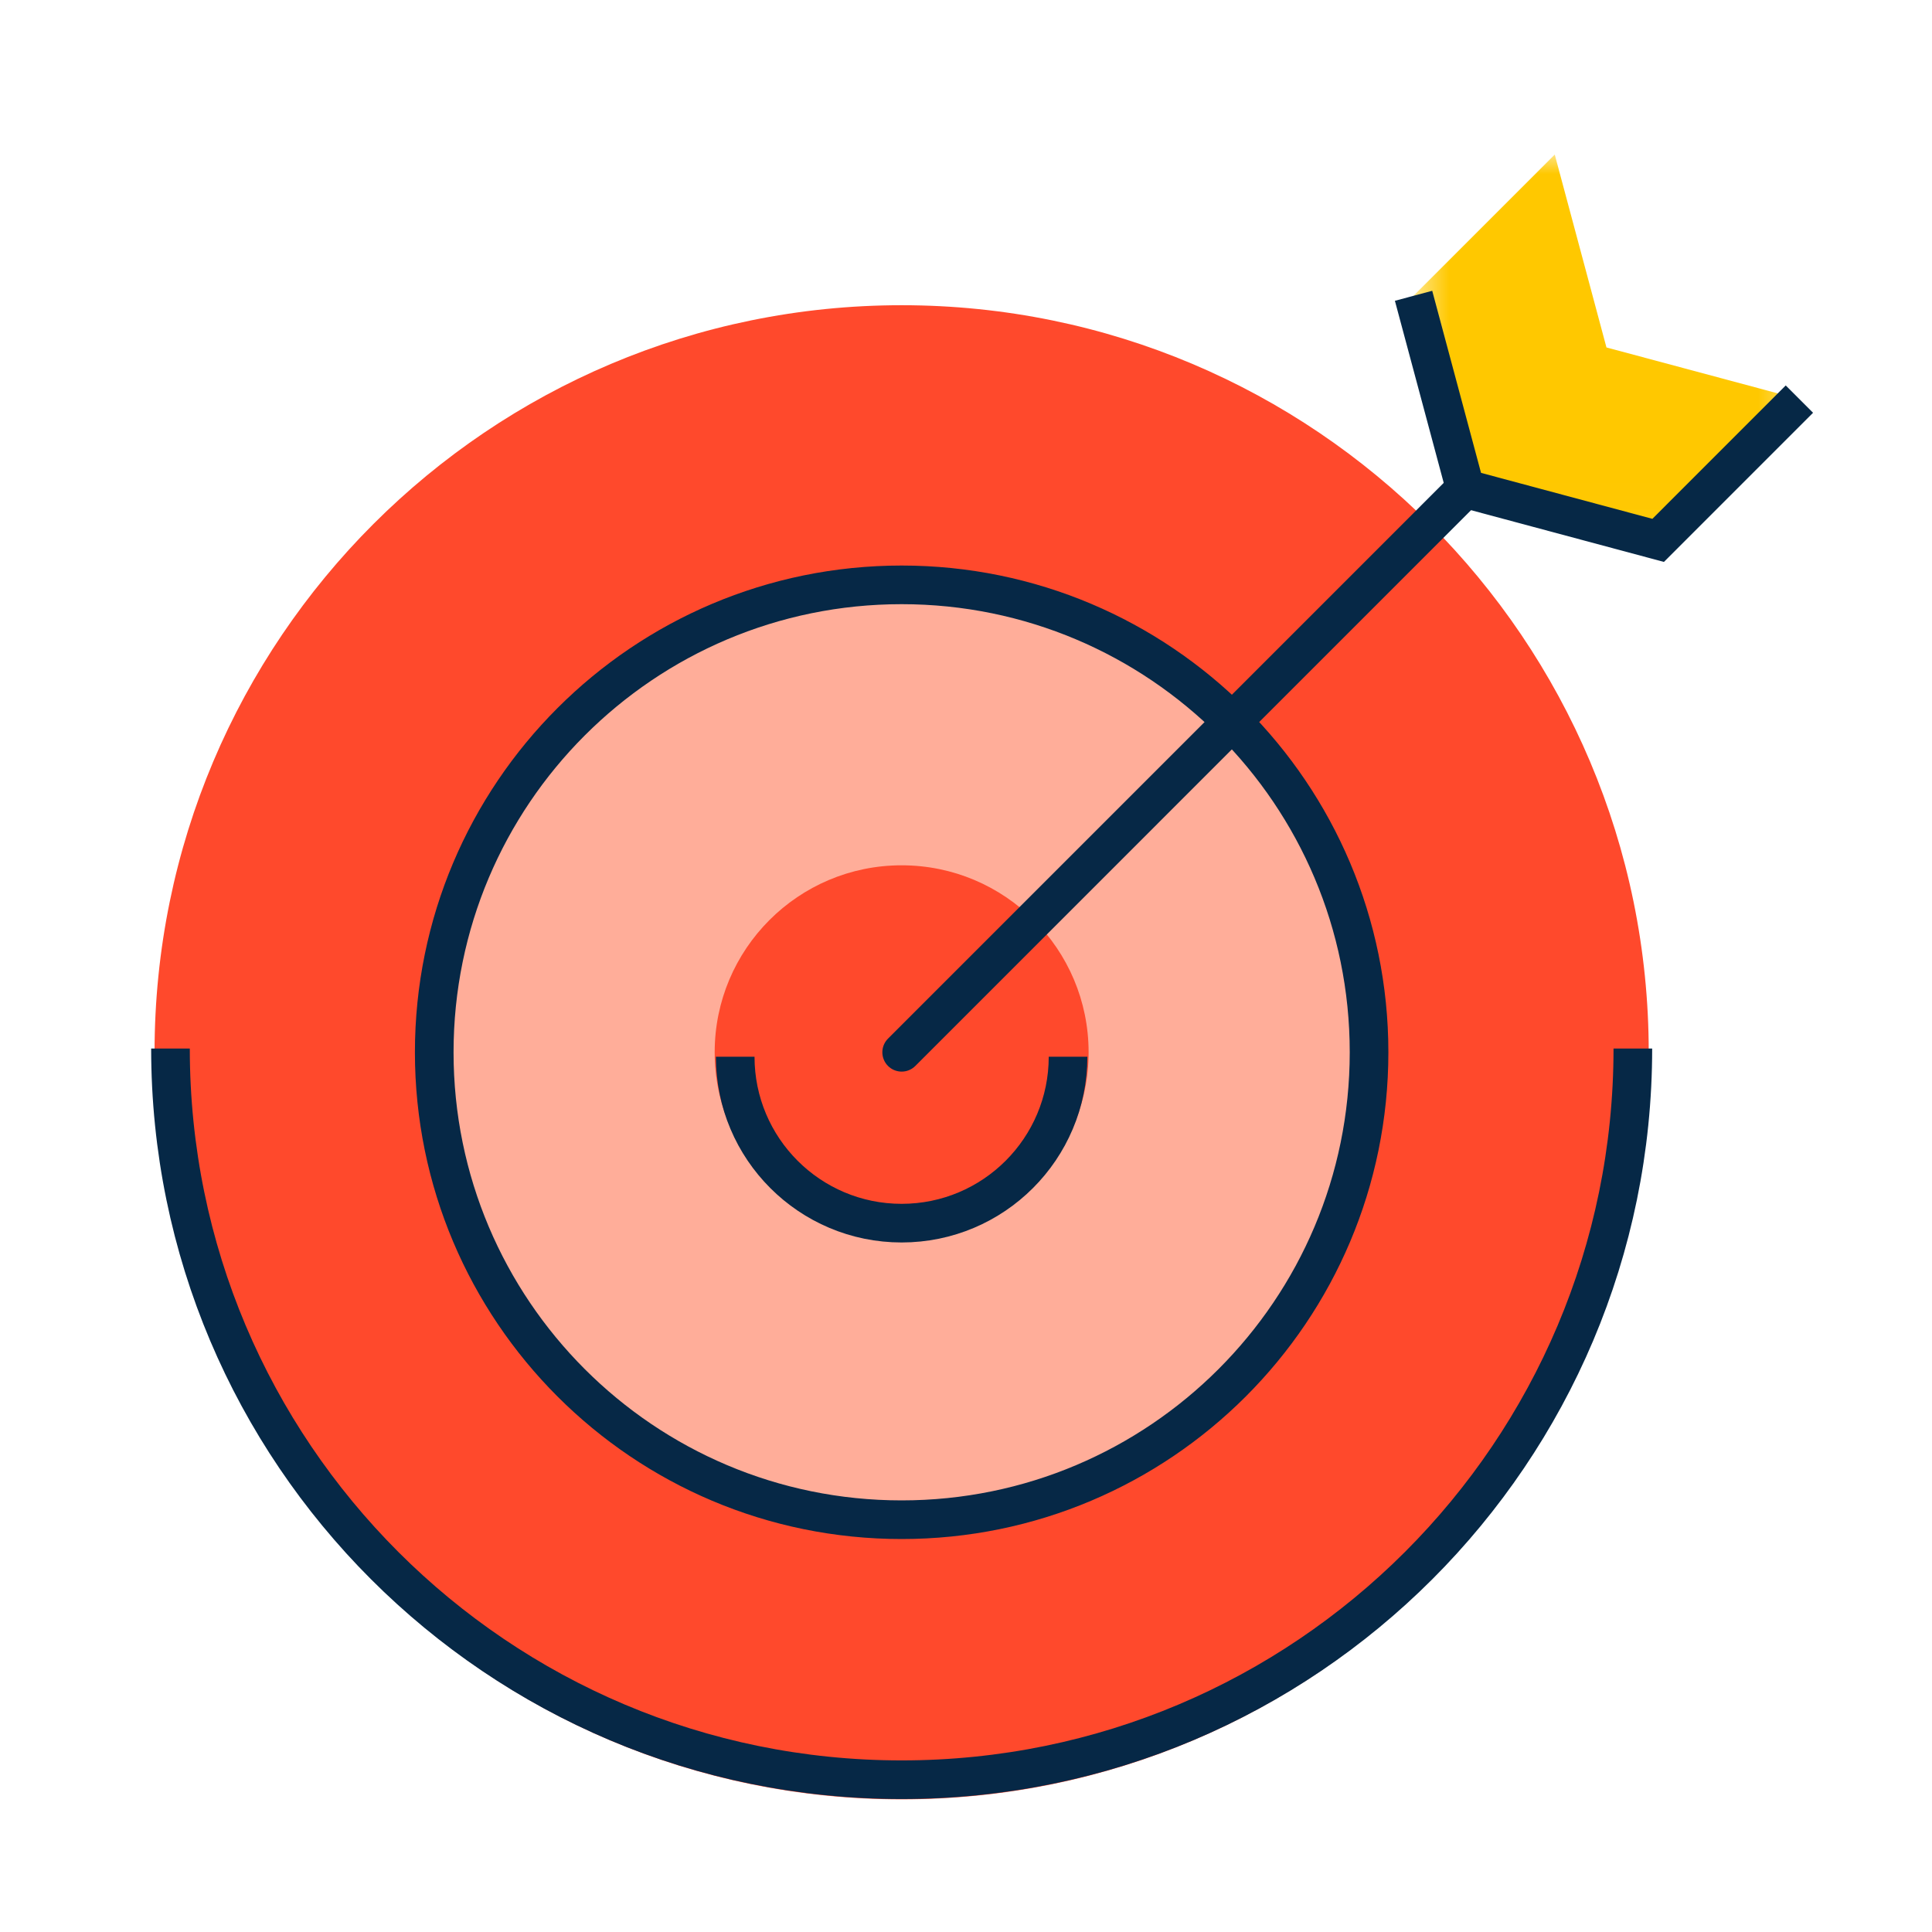 <svg width="50" height="50" viewBox="0 0 50 50" fill="none" xmlns="http://www.w3.org/2000/svg">
<path fill-rule="evenodd" clip-rule="evenodd" d="M42.669 27.233C42.669 37.911 34.013 46.567 23.335 46.567C12.657 46.567 4 37.911 4 27.233C4 16.555 12.657 7.899 23.335 7.899C34.013 7.899 42.669 16.555 42.669 27.233Z" fill="#FF492C"/>
<path fill-rule="evenodd" clip-rule="evenodd" d="M35.431 27.233C35.431 33.914 30.015 39.33 23.334 39.33C16.653 39.33 11.238 33.914 11.238 27.233C11.238 20.552 16.653 15.136 23.334 15.136C30.015 15.136 35.431 20.552 35.431 27.233Z" fill="#FFAD99"/>
<path fill-rule="evenodd" clip-rule="evenodd" d="M35.431 27.233C35.431 33.914 30.015 39.33 23.334 39.33C16.653 39.33 11.238 33.914 11.238 27.233C11.238 20.552 16.653 15.136 23.334 15.136C30.015 15.136 35.431 20.552 35.431 27.233Z" stroke="#062846"/>
<path fill-rule="evenodd" clip-rule="evenodd" d="M28.173 27.233C28.173 29.905 26.007 32.072 23.334 32.072C20.662 32.072 18.496 29.905 18.496 27.233C18.496 24.561 20.662 22.394 23.334 22.394C26.007 22.394 28.173 24.561 28.173 27.233Z" fill="#FF492C"/>
<path d="M23.335 27.233L39.085 11.482" stroke="#062846" stroke-linecap="round"/>
<mask id="mask0_28_665" style="mask-type:luminance" maskUnits="userSpaceOnUse" x="36" y="4" width="11" height="10">
<path fill-rule="evenodd" clip-rule="evenodd" d="M36.582 4H46.567V13.985H36.582V4Z" fill="white"/>
</mask>
<g mask="url(#mask0_28_665)">
<path fill-rule="evenodd" clip-rule="evenodd" d="M37.92 12.647L42.912 13.985L46.567 10.33L41.575 8.992L40.237 4L36.582 7.655L37.92 12.647Z" fill="#FFC800"/>
</g>
<path d="M36.583 7.655L37.921 12.646L42.913 13.985L46.568 10.329" stroke="#062846"/>
<path d="M42.258 27.136C42.258 37.587 33.785 46.059 23.334 46.059C12.883 46.059 4.412 37.587 4.412 27.136" stroke="#062846"/>
<path d="M27.641 27.348C27.641 29.727 25.713 31.655 23.334 31.655C20.956 31.655 19.027 29.727 19.027 27.348" stroke="#062846"/>
</svg>

